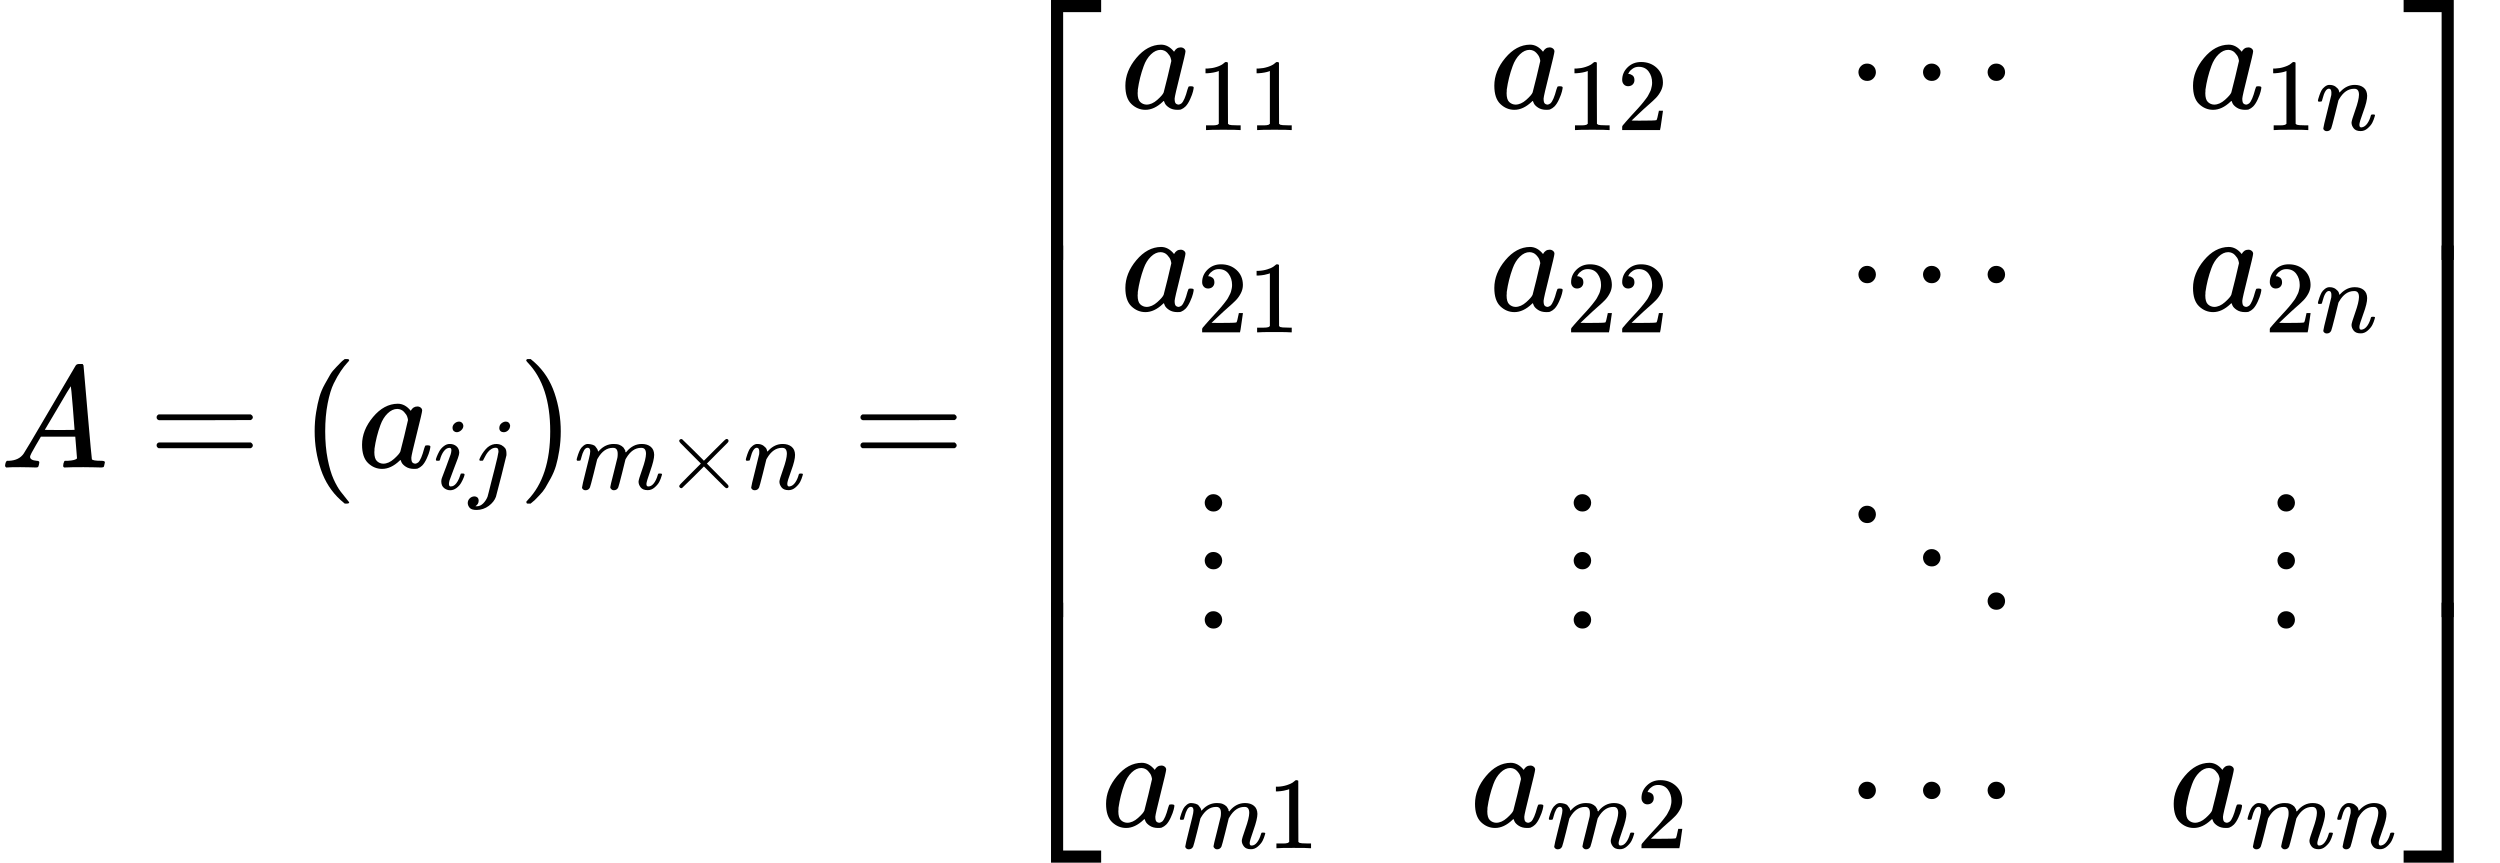 <svg xmlns="http://www.w3.org/2000/svg" width="39.144ex" height="13.507ex" viewBox="0 -3235 17301.5 5970" xmlns:xlink="http://www.w3.org/1999/xlink" aria-hidden="true" style=""><defs><path id="MJX-26-TEX-I-1D434" d="M208 74Q208 50 254 46Q272 46 272 35Q272 34 270 22Q267 8 264 4T251 0Q249 0 239 0T205 1T141 2Q70 2 50 0H42Q35 7 35 11Q37 38 48 46H62Q132 49 164 96Q170 102 345 401T523 704Q530 716 547 716H555H572Q578 707 578 706L606 383Q634 60 636 57Q641 46 701 46Q726 46 726 36Q726 34 723 22Q720 7 718 4T704 0Q701 0 690 0T651 1T578 2Q484 2 455 0H443Q437 6 437 9T439 27Q443 40 445 43L449 46H469Q523 49 533 63L521 213H283L249 155Q208 86 208 74ZM516 260Q516 271 504 416T490 562L463 519Q447 492 400 412L310 260L413 259Q516 259 516 260Z"></path><path id="MJX-26-TEX-N-3D" d="M56 347Q56 360 70 367H707Q722 359 722 347Q722 336 708 328L390 327H72Q56 332 56 347ZM56 153Q56 168 72 173H708Q722 163 722 153Q722 140 707 133H70Q56 140 56 153Z"></path><path id="MJX-26-TEX-N-28" d="M94 250Q94 319 104 381T127 488T164 576T202 643T244 695T277 729T302 750H315H319Q333 750 333 741Q333 738 316 720T275 667T226 581T184 443T167 250T184 58T225 -81T274 -167T316 -220T333 -241Q333 -250 318 -250H315H302L274 -226Q180 -141 137 -14T94 250Z"></path><path id="MJX-26-TEX-I-1D44E" d="M33 157Q33 258 109 349T280 441Q331 441 370 392Q386 422 416 422Q429 422 439 414T449 394Q449 381 412 234T374 68Q374 43 381 35T402 26Q411 27 422 35Q443 55 463 131Q469 151 473 152Q475 153 483 153H487Q506 153 506 144Q506 138 501 117T481 63T449 13Q436 0 417 -8Q409 -10 393 -10Q359 -10 336 5T306 36L300 51Q299 52 296 50Q294 48 292 46Q233 -10 172 -10Q117 -10 75 30T33 157ZM351 328Q351 334 346 350T323 385T277 405Q242 405 210 374T160 293Q131 214 119 129Q119 126 119 118T118 106Q118 61 136 44T179 26Q217 26 254 59T298 110Q300 114 325 217T351 328Z"></path><path id="MJX-26-TEX-I-1D456" d="M184 600Q184 624 203 642T247 661Q265 661 277 649T290 619Q290 596 270 577T226 557Q211 557 198 567T184 600ZM21 287Q21 295 30 318T54 369T98 420T158 442Q197 442 223 419T250 357Q250 340 236 301T196 196T154 83Q149 61 149 51Q149 26 166 26Q175 26 185 29T208 43T235 78T260 137Q263 149 265 151T282 153Q302 153 302 143Q302 135 293 112T268 61T223 11T161 -11Q129 -11 102 10T74 74Q74 91 79 106T122 220Q160 321 166 341T173 380Q173 404 156 404H154Q124 404 99 371T61 287Q60 286 59 284T58 281T56 279T53 278T49 278T41 278H27Q21 284 21 287Z"></path><path id="MJX-26-TEX-I-1D457" d="M297 596Q297 627 318 644T361 661Q378 661 389 651T403 623Q403 595 384 576T340 557Q322 557 310 567T297 596ZM288 376Q288 405 262 405Q240 405 220 393T185 362T161 325T144 293L137 279Q135 278 121 278H107Q101 284 101 286T105 299Q126 348 164 391T252 441Q253 441 260 441T272 442Q296 441 316 432Q341 418 354 401T367 348V332L318 133Q267 -67 264 -75Q246 -125 194 -164T75 -204Q25 -204 7 -183T-12 -137Q-12 -110 7 -91T53 -71Q70 -71 82 -81T95 -112Q95 -148 63 -167Q69 -168 77 -168Q111 -168 139 -140T182 -74L193 -32Q204 11 219 72T251 197T278 308T289 365Q289 372 288 376Z"></path><path id="MJX-26-TEX-N-29" d="M60 749L64 750Q69 750 74 750H86L114 726Q208 641 251 514T294 250Q294 182 284 119T261 12T224 -76T186 -143T145 -194T113 -227T90 -246Q87 -249 86 -250H74Q66 -250 63 -250T58 -247T55 -238Q56 -237 66 -225Q221 -64 221 250T66 725Q56 737 55 738Q55 746 60 749Z"></path><path id="MJX-26-TEX-I-1D45A" d="M21 287Q22 293 24 303T36 341T56 388T88 425T132 442T175 435T205 417T221 395T229 376L231 369Q231 367 232 367L243 378Q303 442 384 442Q401 442 415 440T441 433T460 423T475 411T485 398T493 385T497 373T500 364T502 357L510 367Q573 442 659 442Q713 442 746 415T780 336Q780 285 742 178T704 50Q705 36 709 31T724 26Q752 26 776 56T815 138Q818 149 821 151T837 153Q857 153 857 145Q857 144 853 130Q845 101 831 73T785 17T716 -10Q669 -10 648 17T627 73Q627 92 663 193T700 345Q700 404 656 404H651Q565 404 506 303L499 291L466 157Q433 26 428 16Q415 -11 385 -11Q372 -11 364 -4T353 8T350 18Q350 29 384 161L420 307Q423 322 423 345Q423 404 379 404H374Q288 404 229 303L222 291L189 157Q156 26 151 16Q138 -11 108 -11Q95 -11 87 -5T76 7T74 17Q74 30 112 181Q151 335 151 342Q154 357 154 369Q154 405 129 405Q107 405 92 377T69 316T57 280Q55 278 41 278H27Q21 284 21 287Z"></path><path id="MJX-26-TEX-N-D7" d="M630 29Q630 9 609 9Q604 9 587 25T493 118L389 222L284 117Q178 13 175 11Q171 9 168 9Q160 9 154 15T147 29Q147 36 161 51T255 146L359 250L255 354Q174 435 161 449T147 471Q147 480 153 485T168 490Q173 490 175 489Q178 487 284 383L389 278L493 382Q570 459 587 475T609 491Q630 491 630 471Q630 464 620 453T522 355L418 250L522 145Q606 61 618 48T630 29Z"></path><path id="MJX-26-TEX-I-1D45B" d="M21 287Q22 293 24 303T36 341T56 388T89 425T135 442Q171 442 195 424T225 390T231 369Q231 367 232 367L243 378Q304 442 382 442Q436 442 469 415T503 336T465 179T427 52Q427 26 444 26Q450 26 453 27Q482 32 505 65T540 145Q542 153 560 153Q580 153 580 145Q580 144 576 130Q568 101 554 73T508 17T439 -10Q392 -10 371 17T350 73Q350 92 386 193T423 345Q423 404 379 404H374Q288 404 229 303L222 291L189 157Q156 26 151 16Q138 -11 108 -11Q95 -11 87 -5T76 7T74 17Q74 30 112 180T152 343Q153 348 153 366Q153 405 129 405Q91 405 66 305Q60 285 60 284Q58 278 41 278H27Q21 284 21 287Z"></path><path id="MJX-26-TEX-S4-23A1" d="M319 -645V1154H666V1070H403V-645H319Z"></path><path id="MJX-26-TEX-S4-23A3" d="M319 -644V1155H403V-560H666V-644H319Z"></path><path id="MJX-26-TEX-S4-23A2" d="M319 0V602H403V0H319Z"></path><path id="MJX-26-TEX-N-31" d="M213 578L200 573Q186 568 160 563T102 556H83V602H102Q149 604 189 617T245 641T273 663Q275 666 285 666Q294 666 302 660V361L303 61Q310 54 315 52T339 48T401 46H427V0H416Q395 3 257 3Q121 3 100 0H88V46H114Q136 46 152 46T177 47T193 50T201 52T207 57T213 61V578Z"></path><path id="MJX-26-TEX-N-32" d="M109 429Q82 429 66 447T50 491Q50 562 103 614T235 666Q326 666 387 610T449 465Q449 422 429 383T381 315T301 241Q265 210 201 149L142 93L218 92Q375 92 385 97Q392 99 409 186V189H449V186Q448 183 436 95T421 3V0H50V19V31Q50 38 56 46T86 81Q115 113 136 137Q145 147 170 174T204 211T233 244T261 278T284 308T305 340T320 369T333 401T340 431T343 464Q343 527 309 573T212 619Q179 619 154 602T119 569T109 550Q109 549 114 549Q132 549 151 535T170 489Q170 464 154 447T109 429Z"></path><path id="MJX-26-TEX-N-22EF" d="M78 250Q78 274 95 292T138 310Q162 310 180 294T199 251Q199 226 182 208T139 190T96 207T78 250ZM525 250Q525 274 542 292T585 310Q609 310 627 294T646 251Q646 226 629 208T586 190T543 207T525 250ZM972 250Q972 274 989 292T1032 310Q1056 310 1074 294T1093 251Q1093 226 1076 208T1033 190T990 207T972 250Z"></path><path id="MJX-26-TEX-N-22EE" d="M78 30Q78 54 95 72T138 90Q162 90 180 74T199 31Q199 6 182 -12T139 -30T96 -13T78 30ZM78 440Q78 464 95 482T138 500Q162 500 180 484T199 441Q199 416 182 398T139 380T96 397T78 440ZM78 840Q78 864 95 882T138 900Q162 900 180 884T199 841Q199 816 182 798T139 780T96 797T78 840Z"></path><path id="MJX-26-TEX-N-22F1" d="M133 760Q133 784 150 802T193 820Q217 820 235 804T254 761Q254 736 237 718T194 700T151 717T133 760ZM580 460Q580 484 597 502T640 520Q664 520 682 504T701 461Q701 436 684 418T641 400T598 417T580 460ZM1027 160Q1027 184 1044 202T1087 220Q1111 220 1129 204T1148 161Q1148 136 1131 118T1088 100T1045 117T1027 160Z"></path><path id="MJX-26-TEX-S4-23A4" d="M0 1070V1154H347V-645H263V1070H0Z"></path><path id="MJX-26-TEX-S4-23A6" d="M263 -560V1155H347V-644H0V-560H263Z"></path><path id="MJX-26-TEX-S4-23A5" d="M263 0V602H347V0H263Z"></path></defs><g stroke="currentColor" fill="currentColor" stroke-width="0" transform="matrix(1 0 0 -1 0 0)"><g data-mml-node="math"><g data-mml-node="mi"><use xlink:href="#MJX-26-TEX-I-1D434"></use></g><g data-mml-node="mo" transform="translate(1027.8, 0)"><use xlink:href="#MJX-26-TEX-N-3D"></use></g><g data-mml-node="mo" transform="translate(2083.6, 0)"><use xlink:href="#MJX-26-TEX-N-28"></use></g><g data-mml-node="msub" transform="translate(2472.6, 0)"><g data-mml-node="mi"><use xlink:href="#MJX-26-TEX-I-1D44E"></use></g><g data-mml-node="TeXAtom" transform="translate(529, -150) scale(0.707)" data-mjx-texclass="ORD"><g data-mml-node="mi"><use xlink:href="#MJX-26-TEX-I-1D456"></use></g><g data-mml-node="mi" transform="translate(345, 0)"><use xlink:href="#MJX-26-TEX-I-1D457"></use></g></g></g><g data-mml-node="msub" transform="translate(3586.8, 0)"><g data-mml-node="mo"><use xlink:href="#MJX-26-TEX-N-29"></use></g><g data-mml-node="TeXAtom" transform="translate(389, -150) scale(0.707)" data-mjx-texclass="ORD"><g data-mml-node="mi"><use xlink:href="#MJX-26-TEX-I-1D45A"></use></g><g data-mml-node="mo" transform="translate(878, 0)"><use xlink:href="#MJX-26-TEX-N-D7"></use></g><g data-mml-node="mi" transform="translate(1656, 0)"><use xlink:href="#MJX-26-TEX-I-1D45B"></use></g></g></g><g data-mml-node="mo" transform="translate(5898.8, 0)"><use xlink:href="#MJX-26-TEX-N-3D"></use></g><g data-mml-node="mrow" transform="translate(6954.6, 0)"><g data-mml-node="mo"><use xlink:href="#MJX-26-TEX-S4-23A1" transform="translate(0, 2081)"></use><use xlink:href="#MJX-26-TEX-S4-23A3" transform="translate(0, -2091)"></use><svg width="667" height="2572" y="-1036" x="0" viewBox="0 643 667 2572"><use xlink:href="#MJX-26-TEX-S4-23A2" transform="scale(1, 6.409)"></use></svg></g><g data-mml-node="mtable" transform="translate(667, 0)"><g data-mml-node="mtr" transform="translate(0, 2485)"><g data-mml-node="mtd" transform="translate(133.6, 0)"><g data-mml-node="msub"><g data-mml-node="mi"><use xlink:href="#MJX-26-TEX-I-1D44E"></use></g><g data-mml-node="TeXAtom" transform="translate(529, -150) scale(0.707)" data-mjx-texclass="ORD"><g data-mml-node="mn"><use xlink:href="#MJX-26-TEX-N-31"></use><use xlink:href="#MJX-26-TEX-N-31" transform="translate(500, 0)"></use></g></g></g></g><g data-mml-node="mtd" transform="translate(2687, 0)"><g data-mml-node="msub"><g data-mml-node="mi"><use xlink:href="#MJX-26-TEX-I-1D44E"></use></g><g data-mml-node="TeXAtom" transform="translate(529, -150) scale(0.707)" data-mjx-texclass="ORD"><g data-mml-node="mn"><use xlink:href="#MJX-26-TEX-N-31"></use><use xlink:href="#MJX-26-TEX-N-32" transform="translate(500, 0)"></use></g></g></g></g><g data-mml-node="mtd" transform="translate(5161.8, 0)"><g data-mml-node="mo"><use xlink:href="#MJX-26-TEX-N-22EF"></use></g></g><g data-mml-node="mtd" transform="translate(7522.4, 0)"><g data-mml-node="msub"><g data-mml-node="mi"><use xlink:href="#MJX-26-TEX-I-1D44E"></use></g><g data-mml-node="TeXAtom" transform="translate(529, -150) scale(0.707)" data-mjx-texclass="ORD"><g data-mml-node="mn"><use xlink:href="#MJX-26-TEX-N-31"></use></g><g data-mml-node="mi" transform="translate(500, 0)"><use xlink:href="#MJX-26-TEX-I-1D45B"></use></g></g></g></g></g><g data-mml-node="mtr" transform="translate(0, 1085)"><g data-mml-node="mtd" transform="translate(133.6, 0)"><g data-mml-node="msub"><g data-mml-node="mi"><use xlink:href="#MJX-26-TEX-I-1D44E"></use></g><g data-mml-node="TeXAtom" transform="translate(529, -150) scale(0.707)" data-mjx-texclass="ORD"><g data-mml-node="mn"><use xlink:href="#MJX-26-TEX-N-32"></use><use xlink:href="#MJX-26-TEX-N-31" transform="translate(500, 0)"></use></g></g></g></g><g data-mml-node="mtd" transform="translate(2687, 0)"><g data-mml-node="msub"><g data-mml-node="mi"><use xlink:href="#MJX-26-TEX-I-1D44E"></use></g><g data-mml-node="TeXAtom" transform="translate(529, -150) scale(0.707)" data-mjx-texclass="ORD"><g data-mml-node="mn"><use xlink:href="#MJX-26-TEX-N-32"></use><use xlink:href="#MJX-26-TEX-N-32" transform="translate(500, 0)"></use></g></g></g></g><g data-mml-node="mtd" transform="translate(5161.8, 0)"><g data-mml-node="mo"><use xlink:href="#MJX-26-TEX-N-22EF"></use></g></g><g data-mml-node="mtd" transform="translate(7522.4, 0)"><g data-mml-node="msub"><g data-mml-node="mi"><use xlink:href="#MJX-26-TEX-I-1D44E"></use></g><g data-mml-node="TeXAtom" transform="translate(529, -150) scale(0.707)" data-mjx-texclass="ORD"><g data-mml-node="mn"><use xlink:href="#MJX-26-TEX-N-32"></use></g><g data-mml-node="mi" transform="translate(500, 0)"><use xlink:href="#MJX-26-TEX-I-1D45B"></use></g></g></g></g></g><g data-mml-node="mtr" transform="translate(0, -1085)"><g data-mml-node="mtd" transform="translate(637.7, 0)"><g data-mml-node="TeXAtom" data-mjx-texclass="ORD"><g data-mml-node="mo"><use xlink:href="#MJX-26-TEX-N-22EE"></use></g></g></g><g data-mml-node="mtd" transform="translate(3191.1, 0)"><g data-mml-node="TeXAtom" data-mjx-texclass="ORD"><g data-mml-node="mo"><use xlink:href="#MJX-26-TEX-N-22EE"></use></g></g></g><g data-mml-node="mtd" transform="translate(5106.8, 0)"><g data-mml-node="mo"><use xlink:href="#MJX-26-TEX-N-22F1"></use></g></g><g data-mml-node="mtd" transform="translate(8061.8, 0)"><g data-mml-node="TeXAtom" data-mjx-texclass="ORD"><g data-mml-node="mo"><use xlink:href="#MJX-26-TEX-N-22EE"></use></g></g></g></g><g data-mml-node="mtr" transform="translate(0, -2485)"><g data-mml-node="mtd"><g data-mml-node="msub"><g data-mml-node="mi"><use xlink:href="#MJX-26-TEX-I-1D44E"></use></g><g data-mml-node="TeXAtom" transform="translate(529, -150) scale(0.707)" data-mjx-texclass="ORD"><g data-mml-node="mi"><use xlink:href="#MJX-26-TEX-I-1D45A"></use></g><g data-mml-node="mn" transform="translate(878, 0)"><use xlink:href="#MJX-26-TEX-N-31"></use></g></g></g></g><g data-mml-node="mtd" transform="translate(2553.4, 0)"><g data-mml-node="msub"><g data-mml-node="mi"><use xlink:href="#MJX-26-TEX-I-1D44E"></use></g><g data-mml-node="TeXAtom" transform="translate(529, -150) scale(0.707)" data-mjx-texclass="ORD"><g data-mml-node="mi"><use xlink:href="#MJX-26-TEX-I-1D45A"></use></g><g data-mml-node="mn" transform="translate(878, 0)"><use xlink:href="#MJX-26-TEX-N-32"></use></g></g></g></g><g data-mml-node="mtd" transform="translate(5161.8, 0)"><g data-mml-node="mo"><use xlink:href="#MJX-26-TEX-N-22EF"></use></g></g><g data-mml-node="mtd" transform="translate(7388.8, 0)"><g data-mml-node="msub"><g data-mml-node="mi"><use xlink:href="#MJX-26-TEX-I-1D44E"></use></g><g data-mml-node="TeXAtom" transform="translate(529, -150) scale(0.707)" data-mjx-texclass="ORD"><g data-mml-node="mi"><use xlink:href="#MJX-26-TEX-I-1D45A"></use></g><g data-mml-node="mi" transform="translate(878, 0)"><use xlink:href="#MJX-26-TEX-I-1D45B"></use></g></g></g></g></g></g><g data-mml-node="mo" transform="translate(9679.9, 0)"><use xlink:href="#MJX-26-TEX-S4-23A4" transform="translate(0, 2081)"></use><use xlink:href="#MJX-26-TEX-S4-23A6" transform="translate(0, -2091)"></use><svg width="667" height="2572" y="-1036" x="0" viewBox="0 643 667 2572"><use xlink:href="#MJX-26-TEX-S4-23A5" transform="scale(1, 6.409)"></use></svg></g></g></g></g></svg>